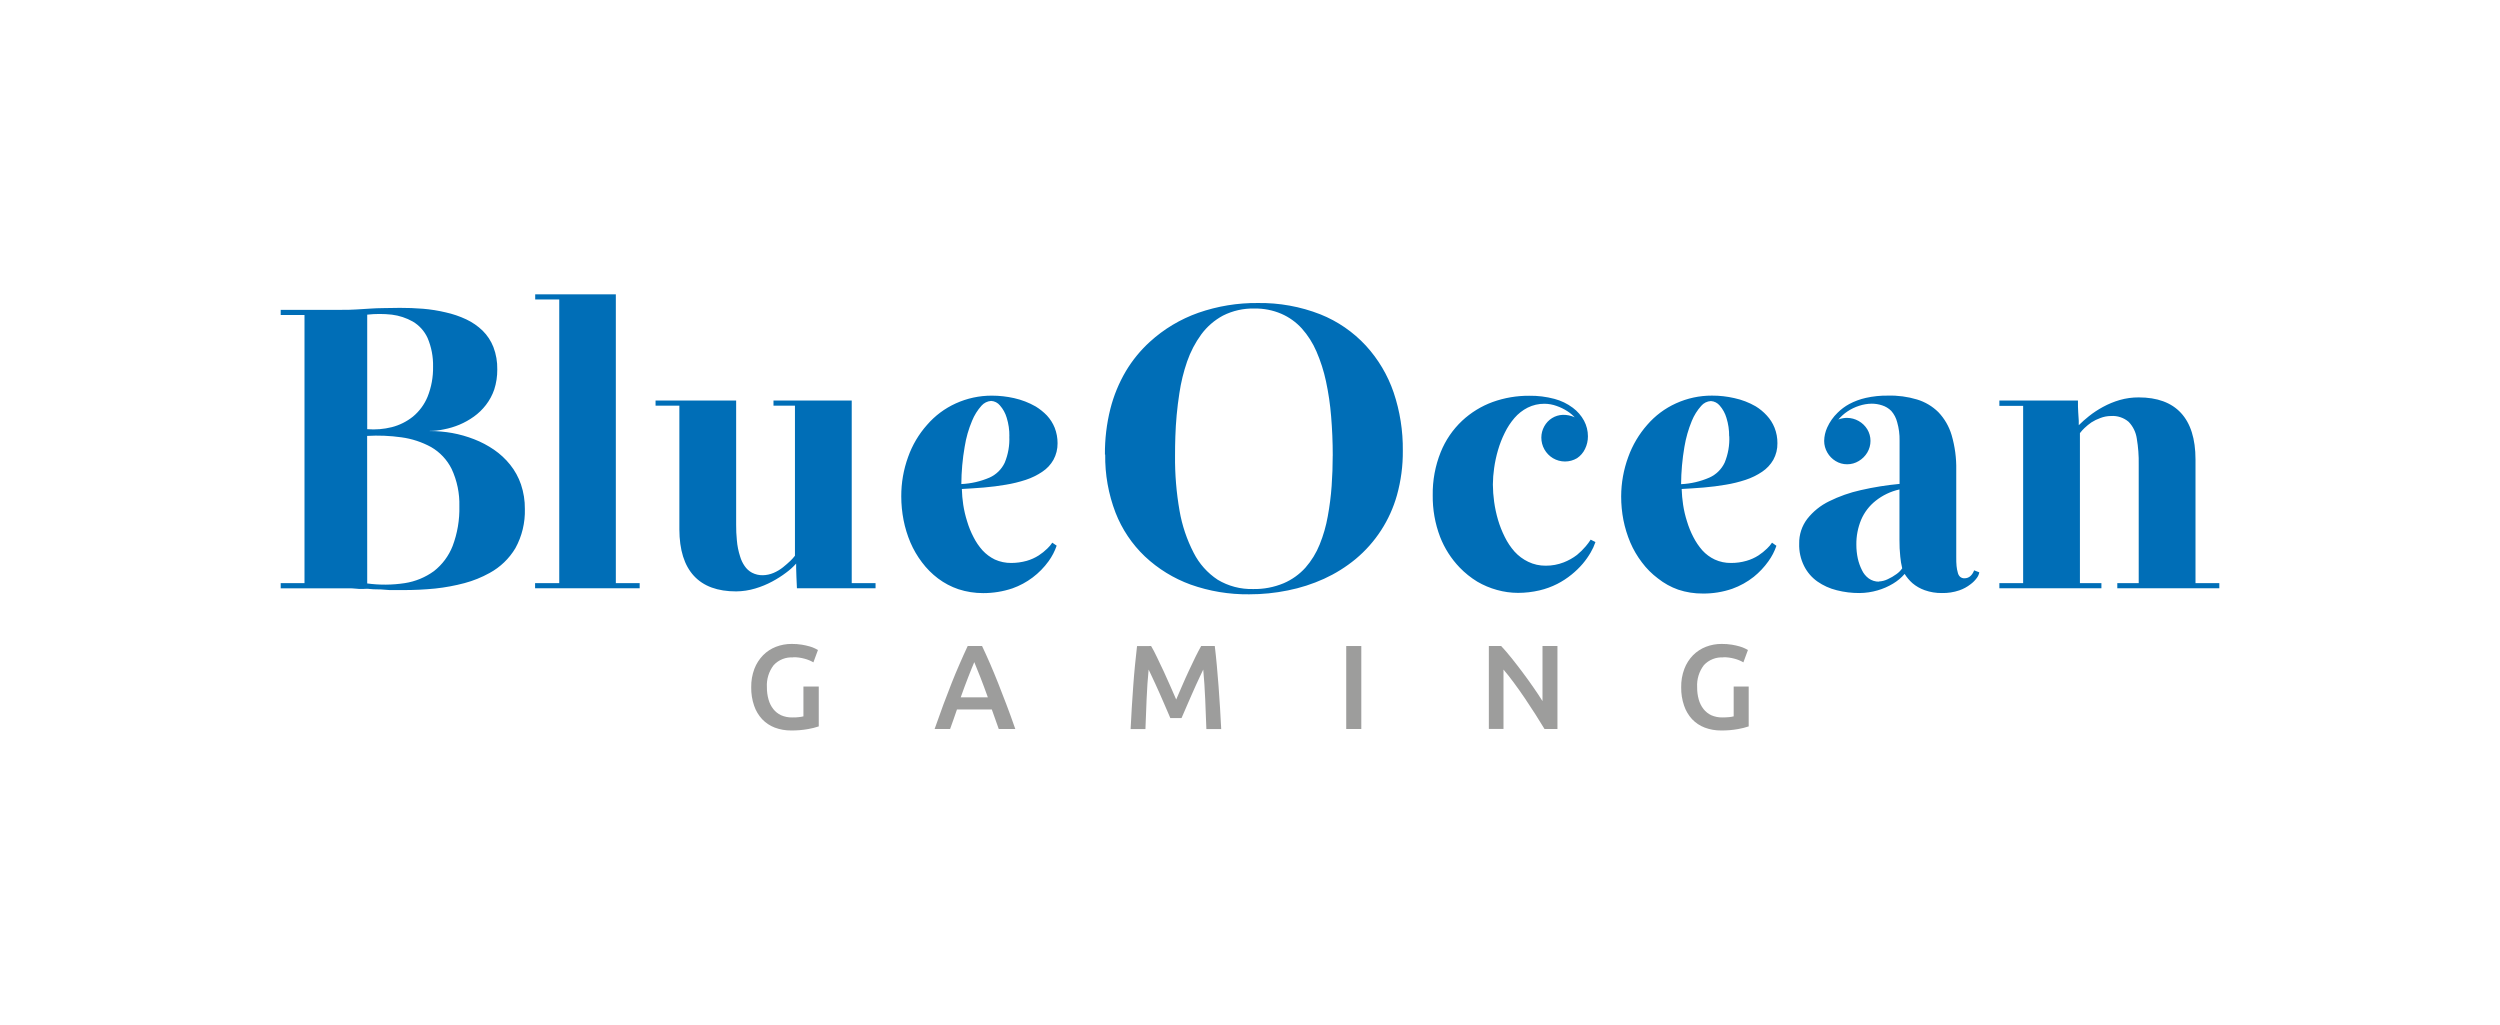 <svg width="200" height="82" viewBox="0 0 200 82" fill="none" xmlns="http://www.w3.org/2000/svg">
<mask id="mask0_5790_3355" style="mask-type:luminance" maskUnits="userSpaceOnUse" x="21" y="23" width="158" height="36">
<path d="M178.5 23H21.5V59H178.5V23Z" fill="white"/>
</mask>
<g mask="url(#mask0_5790_3355)">
<path d="M22.455 24.787H27.344C27.725 24.787 28.1 24.787 28.469 24.759C28.838 24.731 29.203 24.722 29.569 24.691C29.935 24.66 30.294 24.657 30.691 24.648C31.087 24.638 31.524 24.629 31.983 24.629C32.603 24.629 33.222 24.648 33.842 24.7C34.452 24.751 35.057 24.848 35.652 24.989C36.221 25.114 36.775 25.303 37.303 25.551C37.787 25.779 38.23 26.085 38.614 26.457C38.988 26.828 39.28 27.273 39.472 27.764C39.69 28.337 39.795 28.947 39.782 29.56C39.787 30.102 39.706 30.64 39.541 31.156C39.389 31.603 39.163 32.023 38.874 32.397C38.6 32.753 38.276 33.067 37.911 33.328C37.55 33.587 37.161 33.805 36.752 33.977C36.352 34.143 35.937 34.268 35.512 34.349C35.139 34.431 34.758 34.472 34.375 34.473V34.483C34.979 34.483 35.581 34.536 36.175 34.641C36.776 34.751 37.364 34.918 37.932 35.14C38.493 35.357 39.026 35.639 39.522 35.978C40.008 36.312 40.443 36.716 40.811 37.176C41.19 37.648 41.483 38.183 41.679 38.756C41.891 39.388 41.996 40.051 41.989 40.717C42.02 41.811 41.76 42.893 41.233 43.852C40.734 44.689 40.019 45.377 39.163 45.841C38.532 46.191 37.861 46.462 37.164 46.648C36.393 46.853 35.608 46.999 34.815 47.083C33.995 47.165 33.136 47.207 32.237 47.207C31.968 47.207 31.713 47.207 31.475 47.207C31.236 47.207 31.016 47.207 30.809 47.179C30.601 47.151 30.375 47.154 30.167 47.148C29.96 47.141 29.761 47.148 29.569 47.117C29.377 47.086 29.188 47.117 29.002 47.117C28.816 47.117 28.63 47.117 28.457 47.092C28.276 47.073 28.093 47.063 27.911 47.064H22.455V46.648H24.36V25.2H22.455V24.787ZM29.377 34.334C30.038 34.388 30.704 34.333 31.348 34.172C31.962 34.014 32.537 33.727 33.033 33.331C33.548 32.905 33.95 32.36 34.205 31.742C34.511 30.978 34.66 30.16 34.645 29.337C34.664 28.547 34.514 27.761 34.205 27.034C33.954 26.487 33.542 26.03 33.024 25.724C32.507 25.433 31.937 25.245 31.348 25.172C30.693 25.099 30.032 25.099 29.377 25.172V34.334ZM29.377 46.676C30.374 46.812 31.385 46.803 32.38 46.651C33.224 46.522 34.025 46.192 34.716 45.689C35.384 45.166 35.9 44.472 36.21 43.681C36.592 42.667 36.775 41.589 36.749 40.506C36.778 39.473 36.566 38.448 36.129 37.511C35.765 36.78 35.194 36.172 34.487 35.764C33.749 35.361 32.943 35.097 32.11 34.985C31.203 34.857 30.285 34.819 29.371 34.873L29.377 46.676ZM49.267 46.648H51.173V47.061H42.807V46.648H44.74V23.959H42.816V23.546H49.267V46.648ZM68.138 46.648H70.044V47.061H63.754C63.738 46.698 63.723 46.387 63.713 46.13C63.704 45.872 63.692 45.642 63.692 45.438V45.087C63.451 45.355 63.183 45.597 62.892 45.81C62.542 46.075 62.171 46.311 61.783 46.518C61.35 46.752 60.894 46.94 60.422 47.079C59.926 47.229 59.41 47.307 58.892 47.312C57.411 47.312 56.283 46.903 55.514 46.071C54.746 45.239 54.355 44.004 54.349 42.347V32.456H52.444V32.04H58.892V41.971C58.889 42.386 58.907 42.8 58.948 43.212C58.983 43.659 59.072 44.099 59.211 44.525C59.289 44.793 59.409 45.047 59.567 45.276C59.717 45.502 59.92 45.688 60.159 45.816C60.426 45.954 60.723 46.024 61.024 46.018C61.321 46.012 61.615 45.949 61.888 45.832C62.158 45.716 62.411 45.565 62.641 45.382C62.864 45.202 63.059 45.031 63.224 44.873C63.358 44.745 63.482 44.607 63.596 44.46V32.456H61.879V32.04H68.138V46.648ZM84.533 43.653C84.381 44.097 84.164 44.515 83.889 44.895C83.168 45.895 82.161 46.653 81.001 47.067C80.245 47.322 79.453 47.451 78.655 47.449C77.983 47.451 77.314 47.346 76.675 47.138C76.088 46.94 75.537 46.648 75.042 46.276C74.557 45.91 74.126 45.477 73.762 44.991C73.388 44.5 73.076 43.965 72.833 43.399C72.589 42.821 72.405 42.22 72.284 41.605C72.163 40.981 72.102 40.347 72.101 39.712C72.096 38.635 72.282 37.565 72.65 36.553C72.986 35.607 73.501 34.735 74.168 33.986C74.8 33.256 75.582 32.672 76.461 32.273C77.367 31.861 78.351 31.649 79.346 31.652C79.947 31.652 80.545 31.719 81.131 31.851C81.735 31.986 82.316 32.211 82.854 32.518C83.183 32.72 83.487 32.963 83.755 33.241C84.019 33.527 84.23 33.858 84.375 34.219C84.529 34.614 84.607 35.035 84.605 35.46C84.611 35.923 84.498 36.379 84.276 36.785C84.059 37.169 83.755 37.496 83.387 37.738C82.978 38.015 82.533 38.233 82.064 38.387C81.541 38.559 81.005 38.69 80.462 38.778C79.898 38.874 79.315 38.951 78.717 39.001C78.119 39.051 77.536 39.085 76.948 39.119C76.959 39.541 76.996 39.962 77.059 40.379C77.128 40.828 77.232 41.271 77.369 41.704C77.498 42.141 77.669 42.564 77.88 42.967C78.073 43.352 78.316 43.709 78.602 44.029C78.881 44.332 79.215 44.58 79.585 44.761C79.998 44.947 80.446 45.041 80.898 45.037C81.317 45.037 81.734 44.979 82.138 44.867C82.478 44.769 82.803 44.623 83.102 44.432C83.347 44.272 83.577 44.088 83.786 43.883C83.936 43.742 84.069 43.585 84.183 43.414L84.533 43.653ZM80.75 34.904C80.758 34.401 80.685 33.899 80.536 33.418C80.43 33.054 80.245 32.718 79.994 32.434C79.908 32.328 79.801 32.242 79.68 32.179C79.559 32.117 79.426 32.082 79.29 32.074C79.142 32.084 78.998 32.123 78.865 32.189C78.732 32.255 78.613 32.347 78.516 32.459C78.199 32.814 77.945 33.222 77.766 33.663C77.485 34.329 77.286 35.026 77.174 35.739C77.002 36.725 76.913 37.724 76.907 38.725C77.684 38.689 78.448 38.514 79.163 38.207C79.695 37.968 80.125 37.548 80.375 37.021C80.653 36.352 80.779 35.629 80.744 34.904M88.394 36.369C88.383 35.136 88.529 33.907 88.828 32.71C89.096 31.652 89.513 30.637 90.067 29.697C90.589 28.822 91.236 28.03 91.989 27.345C93.114 26.319 94.433 25.53 95.868 25.023C97.399 24.49 99.01 24.225 100.631 24.241C102.34 24.216 104.037 24.524 105.629 25.147C107.015 25.701 108.26 26.558 109.273 27.655C110.262 28.736 111.018 30.01 111.492 31.398C111.996 32.897 112.244 34.471 112.226 36.053C112.237 37.259 112.079 38.46 111.755 39.622C111.194 41.618 110.041 43.398 108.449 44.724C107.679 45.358 106.83 45.889 105.923 46.303C104.997 46.723 104.026 47.036 103.029 47.234C102.009 47.443 100.971 47.547 99.93 47.545C98.336 47.564 96.751 47.3 95.248 46.766C93.89 46.271 92.646 45.506 91.592 44.516C90.562 43.536 89.76 42.341 89.243 41.015C88.674 39.53 88.393 37.95 88.416 36.36M106.62 36.453C106.62 35.358 106.574 34.312 106.49 33.309C106.415 32.364 106.277 31.425 106.078 30.498C105.904 29.681 105.648 28.884 105.316 28.117C105.027 27.444 104.632 26.823 104.145 26.277C103.687 25.772 103.127 25.371 102.502 25.101C101.826 24.812 101.096 24.67 100.361 24.682C99.487 24.66 98.621 24.854 97.839 25.247C97.157 25.614 96.565 26.126 96.104 26.749C95.62 27.412 95.238 28.145 94.969 28.921C94.685 29.745 94.477 30.594 94.35 31.457C94.26 32.046 94.186 32.63 94.133 33.21C94.08 33.79 94.046 34.361 94.028 34.908C94.009 35.454 94.003 35.969 94.003 36.459C93.989 37.936 94.11 39.411 94.365 40.866C94.567 42.037 94.948 43.169 95.493 44.224C95.936 45.099 96.599 45.842 97.418 46.381C98.269 46.891 99.248 47.148 100.24 47.123C101.083 47.141 101.92 46.982 102.698 46.657C103.358 46.373 103.95 45.95 104.433 45.416C104.917 44.865 105.304 44.235 105.576 43.554C105.869 42.831 106.085 42.079 106.221 41.31C106.369 40.507 106.473 39.695 106.531 38.88C106.59 38.048 106.617 37.248 106.617 36.472M123.676 45.255C124.161 45.257 124.642 45.167 125.095 44.991C125.475 44.843 125.833 44.643 126.158 44.395C126.41 44.188 126.644 43.958 126.855 43.709C127 43.539 127.134 43.36 127.255 43.172L127.636 43.364C127.538 43.654 127.41 43.933 127.255 44.196C127.07 44.515 126.857 44.818 126.619 45.099C126.349 45.415 126.05 45.704 125.727 45.965C125.372 46.254 124.988 46.505 124.58 46.713C124.13 46.942 123.653 47.116 123.161 47.231C122.596 47.363 122.018 47.43 121.438 47.43C120.872 47.428 120.308 47.35 119.762 47.197C119.207 47.045 118.675 46.82 118.179 46.53C117.665 46.216 117.193 45.837 116.775 45.404C116.095 44.697 115.562 43.863 115.207 42.949C114.802 41.885 114.603 40.754 114.618 39.616C114.6 38.436 114.817 37.265 115.256 36.171C115.638 35.221 116.222 34.365 116.967 33.663C117.675 33.002 118.509 32.49 119.418 32.158C120.352 31.823 121.338 31.655 122.331 31.661C123.013 31.65 123.694 31.734 124.354 31.91C124.885 32.05 125.384 32.291 125.823 32.62C126.196 32.896 126.504 33.251 126.725 33.66C126.928 34.042 127.034 34.468 127.034 34.901C127.037 35.253 126.957 35.601 126.802 35.916C126.66 36.215 126.439 36.471 126.164 36.655C125.872 36.829 125.539 36.92 125.2 36.92C124.861 36.92 124.528 36.829 124.236 36.655C123.952 36.484 123.717 36.243 123.554 35.954C123.391 35.665 123.306 35.339 123.307 35.007C123.307 34.692 123.388 34.382 123.542 34.107C123.689 33.838 123.902 33.611 124.162 33.449C124.42 33.288 124.716 33.198 125.02 33.188C125.349 33.179 125.676 33.246 125.975 33.384C125.799 33.194 125.599 33.028 125.38 32.89C125.115 32.719 124.831 32.581 124.534 32.478C124.221 32.363 123.891 32.303 123.558 32.301C123.091 32.297 122.631 32.403 122.213 32.611C121.81 32.816 121.452 33.097 121.156 33.44C120.848 33.799 120.588 34.196 120.382 34.622C120.159 35.068 119.978 35.533 119.839 36.013C119.702 36.484 119.598 36.966 119.53 37.453C119.467 37.885 119.434 38.322 119.43 38.759C119.433 39.219 119.466 39.678 119.53 40.134C119.597 40.624 119.701 41.108 119.839 41.583C119.979 42.057 120.16 42.517 120.382 42.958C120.589 43.382 120.853 43.777 121.166 44.131C121.474 44.471 121.846 44.747 122.259 44.944C122.694 45.154 123.171 45.26 123.654 45.255M142.113 43.663C141.963 44.106 141.746 44.525 141.471 44.904C141.14 45.369 140.747 45.787 140.303 46.145C139.785 46.555 139.204 46.878 138.583 47.101C137.829 47.361 137.035 47.49 136.238 47.483C135.564 47.49 134.894 47.385 134.254 47.172C133.67 46.965 133.123 46.662 132.637 46.276C132.15 45.912 131.717 45.479 131.354 44.991C130.979 44.501 130.667 43.966 130.424 43.399C130.181 42.821 129.996 42.22 129.873 41.605C129.752 40.981 129.692 40.347 129.693 39.712C129.696 38.632 129.889 37.562 130.263 36.549C130.604 35.606 131.119 34.735 131.782 33.983C132.414 33.253 133.196 32.668 134.075 32.27C134.98 31.857 135.964 31.645 136.96 31.649C137.56 31.647 138.159 31.714 138.744 31.848C139.345 31.977 139.922 32.199 140.455 32.506C140.784 32.708 141.084 32.955 141.344 33.241C141.609 33.526 141.819 33.857 141.964 34.219C142.12 34.614 142.198 35.035 142.193 35.46C142.202 35.923 142.088 36.38 141.865 36.785C141.645 37.167 141.341 37.493 140.975 37.738C140.565 38.015 140.119 38.233 139.649 38.387C139.129 38.559 138.595 38.69 138.053 38.778C137.486 38.874 136.904 38.951 136.306 39.001C135.708 39.051 135.125 39.085 134.533 39.119C134.547 39.541 134.586 39.962 134.648 40.379C134.716 40.828 134.819 41.272 134.958 41.704C135.088 42.141 135.259 42.563 135.469 42.967C135.664 43.349 135.905 43.706 136.188 44.029C136.466 44.335 136.802 44.584 137.176 44.761C137.588 44.95 138.037 45.045 138.49 45.037C138.904 45.039 139.316 44.981 139.714 44.867C140.056 44.77 140.382 44.624 140.681 44.432C140.925 44.271 141.153 44.087 141.363 43.883C141.513 43.742 141.647 43.585 141.762 43.414L142.113 43.663ZM138.332 34.914C138.339 34.41 138.266 33.908 138.115 33.427C138.009 33.064 137.825 32.728 137.576 32.444C137.489 32.339 137.382 32.253 137.261 32.191C137.14 32.129 137.008 32.093 136.873 32.084C136.724 32.092 136.579 32.13 136.446 32.196C136.313 32.262 136.194 32.355 136.098 32.468C135.78 32.823 135.525 33.231 135.345 33.672C135.07 34.34 134.872 35.036 134.753 35.749C134.584 36.735 134.495 37.733 134.487 38.734C135.268 38.697 136.035 38.519 136.752 38.207C137.289 37.967 137.722 37.542 137.973 37.009C138.249 36.339 138.375 35.616 138.342 34.892M147.08 33.558C147.2 33.507 147.326 33.472 147.455 33.455C147.557 33.439 147.661 33.43 147.765 33.43C148.089 33.433 148.408 33.518 148.691 33.678C148.974 33.837 149.212 34.066 149.382 34.343C149.552 34.623 149.641 34.946 149.639 35.274C149.639 35.602 149.55 35.923 149.382 36.205C149.215 36.483 148.982 36.715 148.703 36.881C148.424 37.053 148.102 37.143 147.774 37.142C147.446 37.145 147.123 37.054 146.844 36.881C146.572 36.715 146.345 36.483 146.187 36.205C146.021 35.923 145.934 35.601 145.933 35.274C145.94 34.904 146.022 34.54 146.175 34.203C146.376 33.757 146.66 33.354 147.012 33.014C147.287 32.741 147.6 32.508 147.941 32.322C148.358 32.1 148.803 31.935 149.264 31.832C149.845 31.702 150.439 31.641 151.034 31.649C151.822 31.627 152.609 31.732 153.364 31.959C154.006 32.153 154.591 32.5 155.068 32.971C155.564 33.491 155.928 34.122 156.131 34.811C156.393 35.712 156.518 36.648 156.5 37.586V44.516C156.5 44.826 156.5 45.071 156.524 45.282C156.541 45.464 156.576 45.644 156.627 45.819C156.653 45.946 156.718 46.061 156.813 46.148C156.912 46.229 157.038 46.27 157.166 46.263C157.343 46.264 157.514 46.198 157.643 46.077C157.773 45.952 157.871 45.798 157.928 45.627L158.343 45.785C158.317 45.941 158.254 46.089 158.161 46.217C158.017 46.418 157.842 46.595 157.643 46.741C157.371 46.954 157.065 47.12 156.738 47.231C156.293 47.382 155.826 47.453 155.356 47.443C154.883 47.45 154.413 47.373 153.968 47.213C153.611 47.086 153.281 46.896 152.992 46.651C152.751 46.436 152.542 46.188 152.372 45.913C152.106 46.22 151.792 46.483 151.443 46.691C151.055 46.925 150.638 47.107 150.203 47.231C149.735 47.368 149.25 47.439 148.762 47.443C148.147 47.447 147.533 47.372 146.937 47.219C146.382 47.083 145.857 46.846 145.388 46.518C144.937 46.198 144.572 45.771 144.325 45.276C144.048 44.72 143.914 44.103 143.935 43.483C143.922 42.772 144.149 42.077 144.579 41.512C145.046 40.919 145.64 40.439 146.317 40.109C147.128 39.706 147.984 39.404 148.868 39.209C149.889 38.975 150.924 38.81 151.966 38.712V35.255C151.977 34.756 151.912 34.258 151.774 33.778C151.69 33.442 151.528 33.132 151.3 32.872C151.096 32.667 150.845 32.515 150.569 32.428C150.302 32.34 150.023 32.295 149.741 32.294C149.397 32.298 149.055 32.355 148.728 32.465C148.399 32.571 148.087 32.721 147.799 32.912C147.524 33.096 147.277 33.317 147.064 33.57M150.302 46.518C150.55 46.508 150.793 46.447 151.015 46.338C151.265 46.226 151.501 46.087 151.722 45.925C151.9 45.8 152.054 45.645 152.177 45.466C152.102 45.16 152.051 44.848 152.022 44.535C151.975 44.088 151.953 43.639 151.957 43.191V39.156C151.258 39.31 150.604 39.622 150.045 40.069C149.54 40.47 149.142 40.992 148.889 41.586C148.629 42.217 148.499 42.893 148.508 43.576C148.508 43.946 148.546 44.315 148.623 44.677C148.695 45 148.806 45.313 148.954 45.608C149.076 45.871 149.261 46.1 149.494 46.272C149.734 46.445 150.022 46.536 150.318 46.533M161.851 32.471H159.949V32.04H166.236C166.236 32.4 166.236 32.717 166.257 32.971C166.279 33.226 166.291 33.465 166.301 33.666C166.301 33.781 166.301 33.859 166.301 33.911V34.017C166.559 33.761 166.831 33.519 167.116 33.294C167.467 33.015 167.843 32.768 168.237 32.555C168.664 32.322 169.115 32.136 169.582 32C170.075 31.859 170.585 31.789 171.097 31.792C172.579 31.792 173.707 32.205 174.475 33.033C175.243 33.862 175.64 35.103 175.64 36.757V46.648H177.546V47.061H169.384V46.648H171.097V37.164C171.111 36.467 171.059 35.771 170.943 35.084C170.872 34.583 170.645 34.116 170.295 33.75C169.901 33.412 169.39 33.244 168.873 33.281C168.582 33.282 168.294 33.337 168.024 33.443C167.775 33.532 167.537 33.649 167.314 33.79C167.118 33.927 166.932 34.078 166.759 34.243C166.626 34.368 166.504 34.505 166.394 34.65V46.648H168.113V47.061H159.949V46.648H161.851V32.471Z" fill="#006EB7"/>
<path d="M63.456 52.594C63.165 52.573 62.874 52.618 62.603 52.726C62.332 52.833 62.089 53 61.891 53.215C61.505 53.719 61.314 54.346 61.352 54.98C61.348 55.312 61.392 55.642 61.482 55.961C61.557 56.238 61.687 56.498 61.863 56.724C62.028 56.935 62.241 57.104 62.483 57.218C62.761 57.34 63.062 57.4 63.366 57.395C63.577 57.395 63.756 57.395 63.911 57.37C64.034 57.359 64.155 57.338 64.274 57.308V54.921H65.501V58.112C65.227 58.203 64.946 58.273 64.661 58.323C64.209 58.404 63.751 58.443 63.292 58.438C62.844 58.442 62.4 58.364 61.981 58.208C61.6 58.062 61.256 57.833 60.974 57.538C60.684 57.227 60.465 56.857 60.329 56.455C60.167 55.98 60.088 55.481 60.097 54.98C60.089 54.477 60.175 53.977 60.351 53.506C60.506 53.1 60.742 52.731 61.045 52.42C61.337 52.124 61.689 51.893 62.077 51.743C62.48 51.588 62.909 51.51 63.341 51.514C63.614 51.512 63.887 51.533 64.156 51.576C64.365 51.61 64.572 51.657 64.776 51.715C64.923 51.756 65.066 51.81 65.204 51.877L65.436 52.001L65.073 52.988C64.85 52.859 64.61 52.761 64.361 52.696C64.07 52.615 63.77 52.576 63.468 52.578" fill="#9D9D9C"/>
<path d="M79.9 58.32C79.814 58.056 79.721 57.798 79.625 57.544C79.529 57.29 79.436 57.026 79.346 56.759H76.557C76.467 57.026 76.377 57.29 76.284 57.547C76.191 57.805 76.098 58.062 76.008 58.32H74.769C75.017 57.609 75.252 56.958 75.475 56.355C75.699 55.753 75.919 55.188 76.129 54.652C76.34 54.115 76.554 53.606 76.768 53.118C76.981 52.631 77.192 52.157 77.415 51.682H78.565C78.788 52.157 79.008 52.634 79.216 53.118C79.423 53.603 79.64 54.115 79.851 54.652C80.062 55.188 80.285 55.757 80.511 56.355C80.737 56.954 80.976 57.597 81.224 58.32H79.9ZM77.945 52.963C77.799 53.302 77.635 53.718 77.443 54.205C77.251 54.692 77.062 55.217 76.858 55.784H79.027C78.822 55.217 78.627 54.686 78.435 54.195C78.243 53.705 78.078 53.295 77.936 52.954" fill="#9D9D9C"/>
<path d="M92.088 51.682C92.227 51.924 92.398 52.222 92.556 52.572C92.714 52.923 92.903 53.292 93.083 53.68C93.262 54.068 93.439 54.459 93.612 54.856C93.786 55.254 93.95 55.623 94.096 55.961C94.242 55.623 94.406 55.257 94.573 54.856C94.74 54.456 94.923 54.068 95.1 53.68C95.276 53.292 95.453 52.923 95.627 52.572C95.8 52.222 95.955 51.924 96.094 51.682H97.182C97.241 52.169 97.297 52.684 97.346 53.233C97.396 53.783 97.445 54.338 97.486 54.909C97.526 55.48 97.57 56.057 97.603 56.635C97.638 57.212 97.672 57.777 97.697 58.326H96.51C96.485 57.552 96.454 56.757 96.417 55.94C96.383 55.127 96.33 54.332 96.259 53.565C96.188 53.711 96.104 53.876 96.008 54.093C95.912 54.31 95.812 54.521 95.698 54.76C95.583 54.999 95.481 55.244 95.369 55.499C95.258 55.753 95.149 56.005 95.044 56.241C94.939 56.477 94.843 56.706 94.753 56.914L94.523 57.445H93.625C93.563 57.296 93.485 57.134 93.396 56.908C93.306 56.681 93.21 56.47 93.104 56.234L92.779 55.49C92.667 55.235 92.556 54.99 92.447 54.754C92.339 54.518 92.237 54.295 92.138 54.09C92.038 53.885 91.958 53.705 91.89 53.565C91.815 54.332 91.763 55.117 91.728 55.94C91.694 56.762 91.66 57.553 91.635 58.326H90.449C90.477 57.777 90.504 57.206 90.542 56.619C90.579 56.033 90.616 55.449 90.659 54.875C90.703 54.301 90.746 53.733 90.802 53.193C90.858 52.653 90.907 52.147 90.963 51.688L92.088 51.682Z" fill="#9D9D9C"/>
<path d="M108.904 51.682H107.698V58.32H108.904V51.682Z" fill="#9D9D9C"/>
<path d="M123.561 58.32C123.344 57.957 123.099 57.563 122.833 57.147C122.566 56.731 122.287 56.306 122.002 55.881C121.717 55.455 121.423 55.046 121.125 54.639C120.828 54.233 120.549 53.882 120.279 53.565V58.314H119.108V51.682H120.093C120.347 51.949 120.62 52.268 120.914 52.634C121.209 53.001 121.503 53.385 121.801 53.78C122.098 54.174 122.383 54.574 122.659 54.971C122.935 55.368 123.186 55.741 123.4 56.089V51.682H124.596V58.32H123.561Z" fill="#9D9D9C"/>
<path d="M137.876 52.594C137.585 52.573 137.293 52.618 137.022 52.726C136.75 52.833 136.506 53 136.308 53.215C135.924 53.72 135.734 54.346 135.772 54.98C135.767 55.312 135.81 55.642 135.899 55.961C135.975 56.238 136.105 56.497 136.28 56.724C136.447 56.934 136.659 57.103 136.9 57.218C137.179 57.34 137.481 57.4 137.786 57.395C137.968 57.396 138.15 57.387 138.332 57.37C138.454 57.359 138.575 57.338 138.694 57.308V54.921H139.896V58.112C139.622 58.203 139.341 58.273 139.057 58.323C138.606 58.405 138.148 58.443 137.69 58.438C137.243 58.443 136.798 58.365 136.379 58.208C135.997 58.063 135.652 57.834 135.369 57.538C135.082 57.226 134.863 56.857 134.728 56.455C134.565 55.98 134.486 55.482 134.495 54.98C134.486 54.477 134.572 53.977 134.749 53.506C134.903 53.101 135.138 52.731 135.44 52.42C135.735 52.125 136.087 51.894 136.475 51.743C136.879 51.588 137.308 51.51 137.74 51.514C138.013 51.512 138.285 51.533 138.555 51.576C138.764 51.611 138.971 51.657 139.174 51.715C139.321 51.757 139.464 51.811 139.602 51.877L139.834 52.001L139.472 52.988C139.248 52.859 139.009 52.761 138.759 52.696C138.469 52.616 138.168 52.576 137.867 52.578" fill="#9D9D9C"/>
</g>
</svg>
